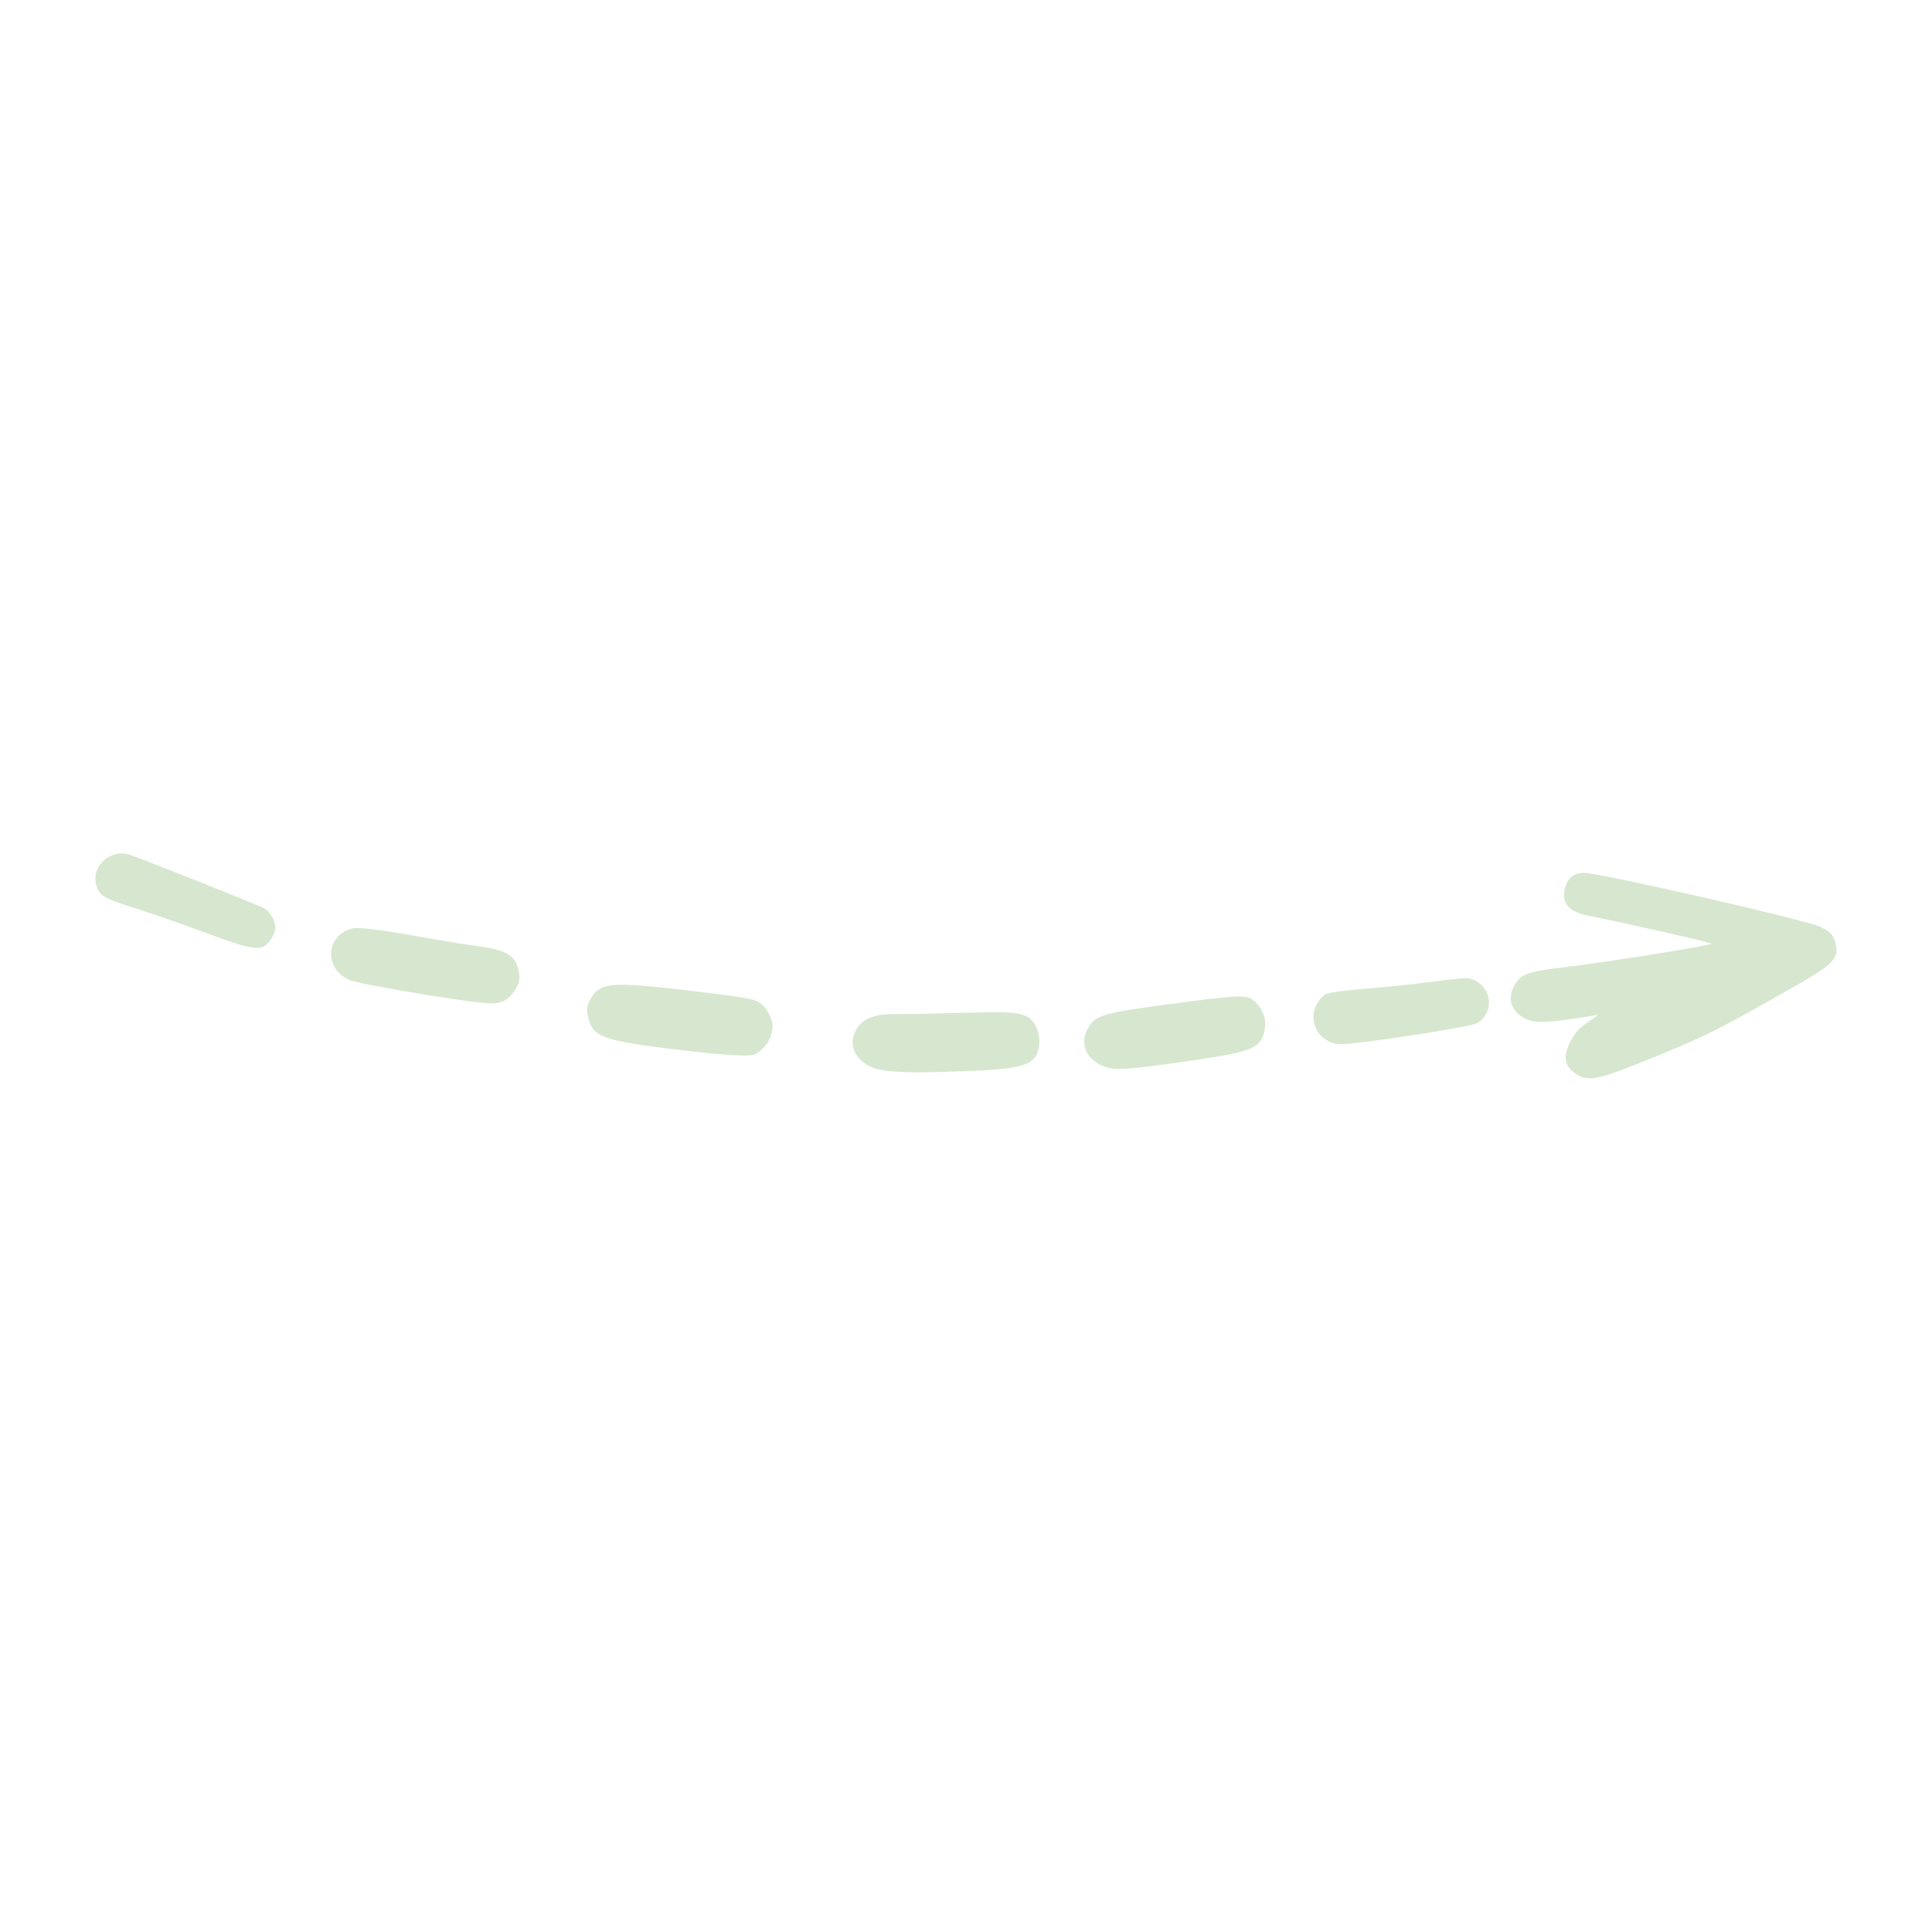 <svg width="156" height="156" viewBox="0 0 156 156" fill="none" xmlns="http://www.w3.org/2000/svg">
<g id="Frame" opacity="0.3">
<g id="Group">
<g id="Group_2" opacity="0.9">
<path id="Vector" d="M148.22 76.211C148.04 75.491 147.8 75.231 147 74.841C145.81 74.271 129.16 70.471 127.9 70.481C127 70.491 126.43 71.031 126.3 72.001C126.16 73.031 126.79 73.651 128.3 73.951C131.43 74.571 138.16 76.101 138.18 76.201C138.21 76.331 129.63 77.711 126.6 78.061C123.41 78.431 122.84 78.621 122.32 79.491C121.7 80.531 121.95 81.541 122.99 82.161C123.79 82.641 124.8 82.631 128.01 82.111L129.04 81.941L128.12 82.591C127.44 83.071 127.08 83.491 126.74 84.221C126.16 85.441 126.36 86.181 127.41 86.811C128.33 87.361 129.24 87.141 133.75 85.281C137.77 83.631 138.46 83.281 143.69 80.341C148.07 77.891 148.53 77.471 148.22 76.211ZM120.21 80.691C120.09 79.761 119.2 78.951 118.33 78.981C117.97 78.991 116.53 79.151 115.08 79.341C113.65 79.521 111.3 79.761 109.88 79.871C108.46 79.981 107.15 80.171 106.99 80.301C105.29 81.651 106.05 84.181 108.2 84.311C109.27 84.381 118.71 82.941 119.24 82.631C119.95 82.221 120.31 81.491 120.21 80.691ZM102.15 82.901C102.25 82.091 101.75 81.071 101.02 80.641C100.49 80.331 99.56 80.391 94.39 81.081C89.08 81.791 88.47 81.971 87.88 82.961C87.01 84.411 87.89 85.941 89.78 86.281C90.5 86.411 92.61 86.181 97.26 85.481C101.35 84.851 101.94 84.541 102.15 82.901ZM83.91 84.371C83.96 83.951 83.87 83.351 83.7 82.991C83.11 81.761 82.5 81.631 77.98 81.771C75.67 81.841 73.21 81.891 72.53 81.881C70.68 81.851 69.7 82.201 69.18 83.061C68.58 84.071 68.8 85.091 69.78 85.841C70.76 86.581 72.48 86.711 78.23 86.481C82.87 86.291 83.7 85.981 83.91 84.371ZM62.37 82.631C62.32 82.241 62.01 81.631 61.69 81.281C61.12 80.661 60.94 80.621 55.67 79.991C49.47 79.251 48.49 79.321 47.75 80.551C47.38 81.161 47.33 81.511 47.5 82.191C47.89 83.751 48.69 84.031 54.8 84.771C58.09 85.171 60.36 85.321 60.8 85.181C61.74 84.881 62.5 83.641 62.37 82.631ZM41.85 78.261C41.56 77.101 40.82 76.691 38.47 76.381C37.44 76.241 34.93 75.831 32.89 75.461C30.84 75.091 28.87 74.861 28.5 74.951C26.28 75.481 26.11 78.231 28.24 79.141C28.97 79.451 36.46 80.731 39.1 80.991C40.44 81.121 41.06 80.831 41.69 79.771C41.96 79.301 42.01 78.871 41.85 78.261ZM22.11 74.311C21.96 73.931 21.65 73.521 21.4 73.371C21.01 73.141 12.1 69.591 10.52 69.031C8.98 68.491 7.37 69.881 7.76 71.421C7.99 72.321 8.33 72.531 11.05 73.381C12.26 73.761 14.8 74.651 16.74 75.371C20.72 76.851 21.25 76.881 21.96 75.701C22.28 75.151 22.31 74.831 22.11 74.311Z" fill="#6AA74D"/>
</g>
</g>
</g>
</svg>
